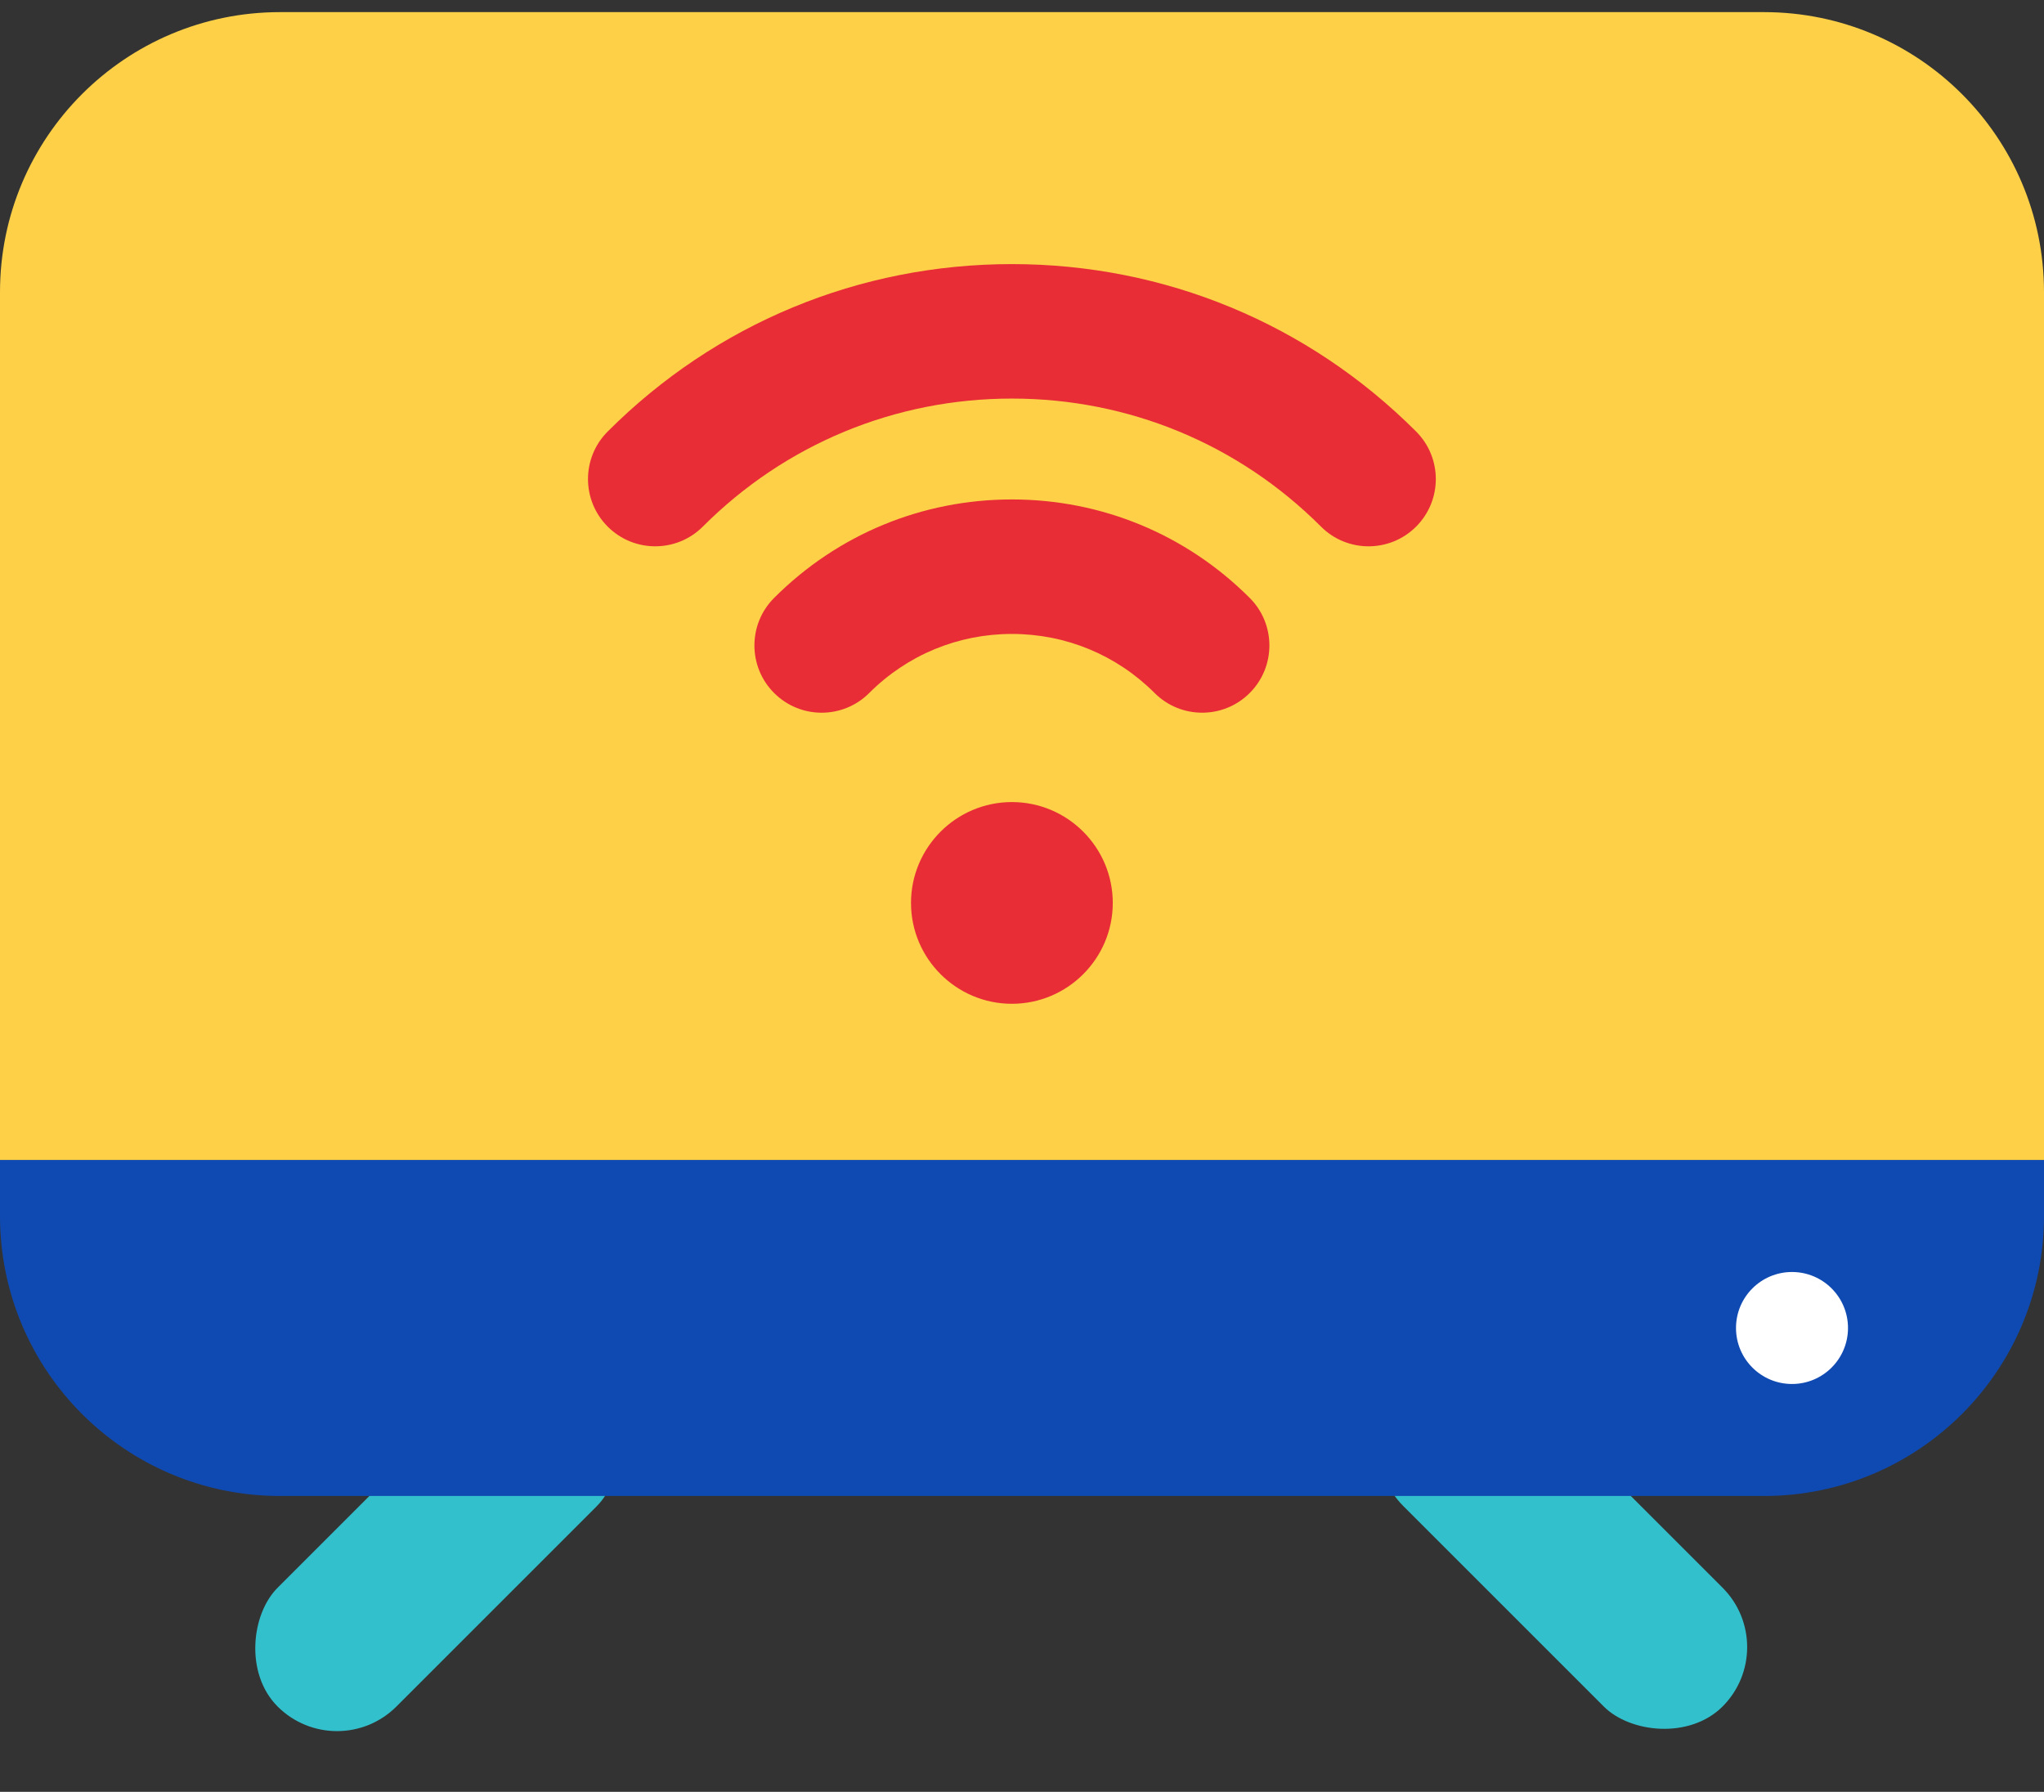 <svg width="73" height="64" viewBox="0 0 73 64" fill="none" xmlns="http://www.w3.org/2000/svg">
<rect x="0" y="0" width="73" height="64" fill="#333333" stroke="none"/>
<rect x="19.192" y="47.433" width="6" height="16.12" rx="3" transform="rotate(45 19.192 47.433)" fill="#32C1CC"/>
<rect x="48" y="51.675" width="6" height="16.12" rx="3" transform="rotate(-45 48 51.675)" fill="#32C1CC"/>
<path d="M0 10.433C0 4.91 4.477 0.433 10 0.433H63C68.523 0.433 73 4.91 73 10.433V41.433H0V10.433Z" fill="#FDD048"/>
<path d="M73 43.433C73 48.956 68.523 53.433 63 53.433L10 53.433C4.477 53.433 -3.91405e-07 48.956 -8.74228e-07 43.433L-1.04907e-06 41.433L73 41.433L73 43.433Z" fill="#0F4AB2"/>
<circle cx="64" cy="47.433" r="2" fill="white"/>
<path fill-rule="evenodd" clip-rule="evenodd" d="M48.877 19.513C48.262 19.513 47.647 19.279 47.178 18.809C44.231 15.86 40.31 14.236 36.139 14.236C31.968 14.236 28.048 15.86 25.101 18.809C24.163 19.747 22.642 19.748 21.704 18.81C20.766 17.872 20.765 16.351 21.703 15.413C25.558 11.556 30.685 9.433 36.139 9.433C41.594 9.433 46.721 11.556 50.576 15.413C51.514 16.352 51.513 17.872 50.575 18.81C50.106 19.279 49.491 19.513 48.877 19.513ZM42.934 25.456C42.319 25.456 41.705 25.222 41.236 24.753C39.875 23.392 38.065 22.643 36.139 22.643C34.214 22.643 32.404 23.392 31.043 24.753C30.105 25.691 28.585 25.691 27.647 24.753C26.709 23.815 26.709 22.294 27.647 21.356C29.914 19.088 32.931 17.839 36.139 17.839C39.348 17.839 42.364 19.088 44.632 21.356C45.57 22.294 45.57 23.815 44.632 24.753C44.163 25.222 43.548 25.456 42.934 25.456ZM32.536 32.251C32.536 34.237 34.153 35.853 36.139 35.853C38.126 35.853 39.742 34.237 39.742 32.251C39.742 30.264 38.126 28.648 36.139 28.648C34.153 28.648 32.536 30.264 32.536 32.251Z" fill="#E82D37"/>
</svg>
